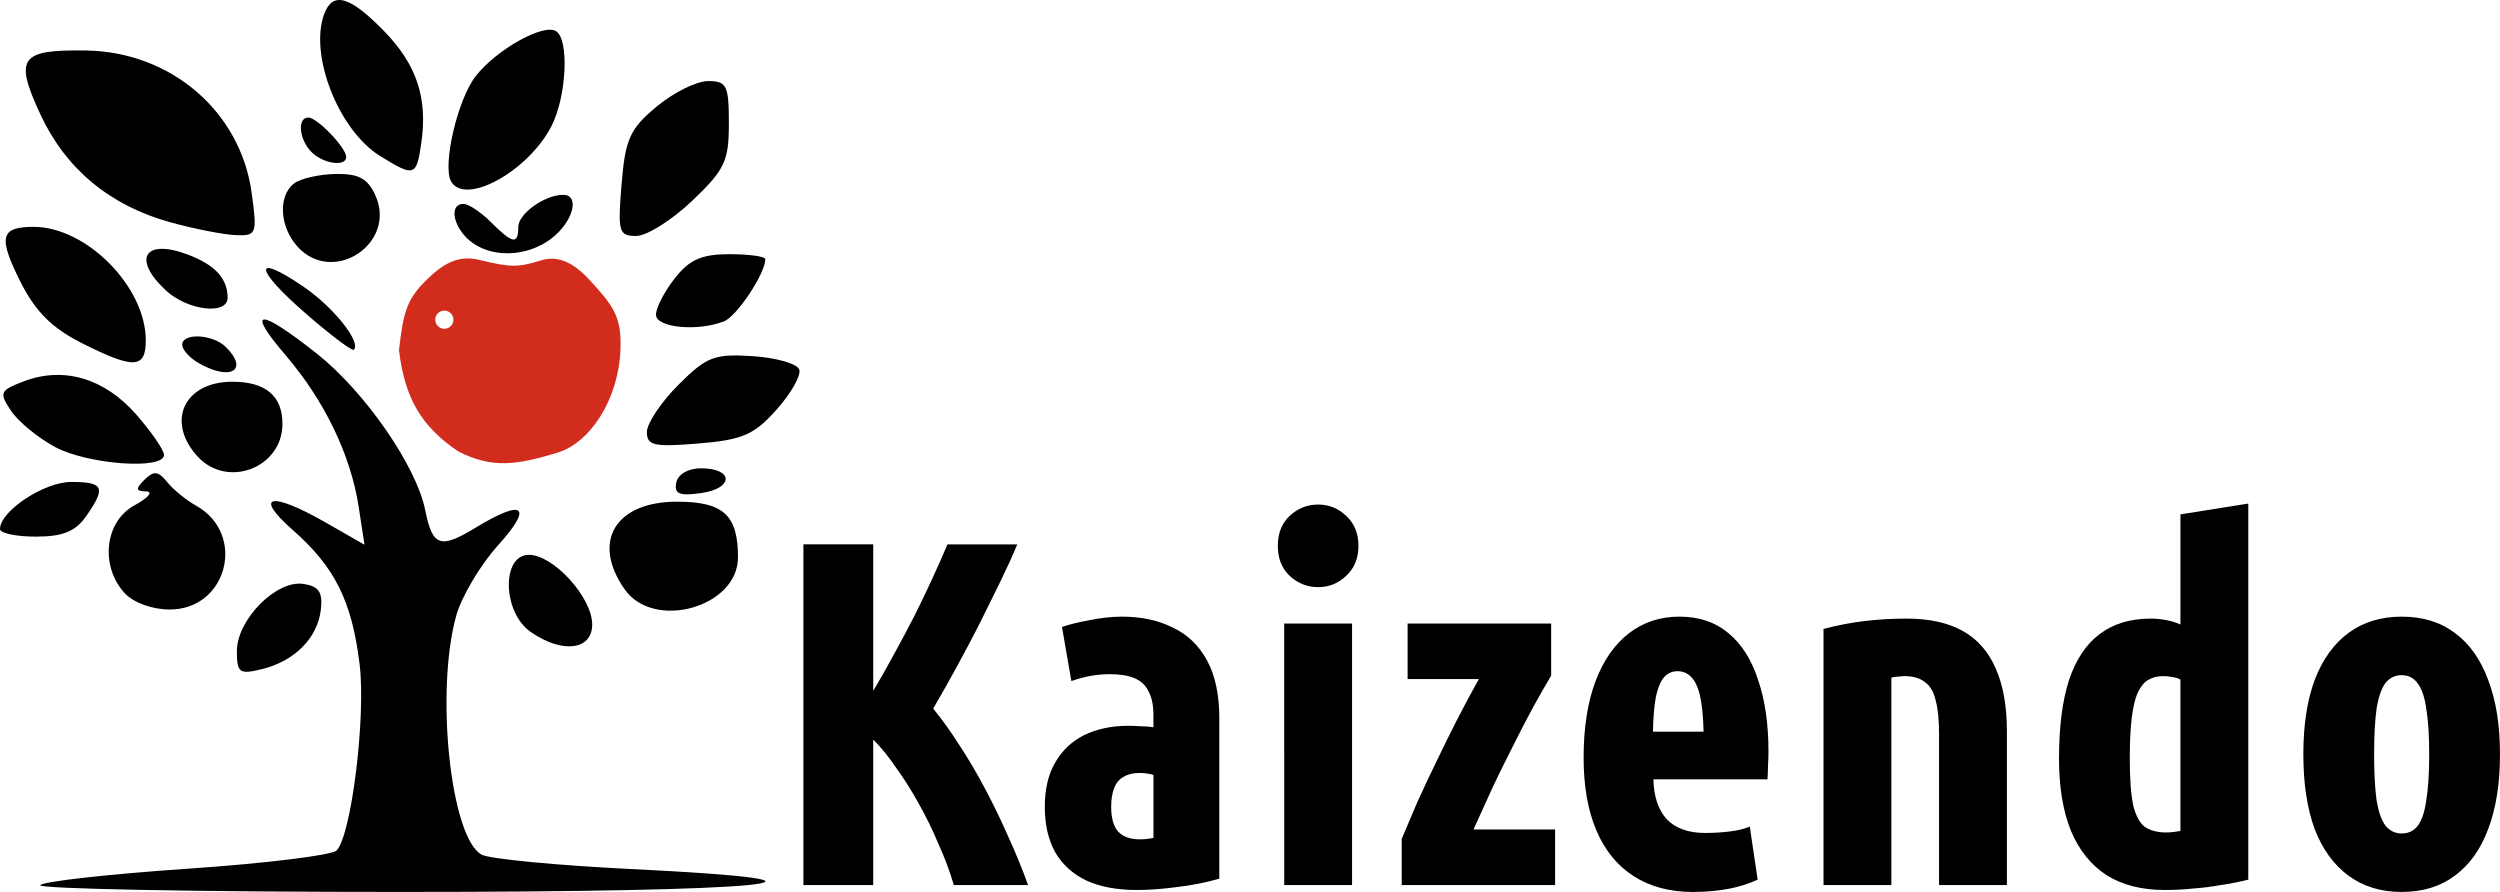 <?xml version="1.0" encoding="UTF-8" standalone="no"?>
<!-- Created with Inkscape (http://www.inkscape.org/) -->

<svg
   version="1.1"
   id="svg1"
   width="274.398"
   height="97.9"
   viewBox="0 0 274.398 97.9"
   xmlns="http://www.w3.org/2000/svg"
   xmlns:svg="http://www.w3.org/2000/svg">
  <defs
     id="defs1" />
  <g
     id="g1"
     transform="translate(-11.216,-25.794)">
    <g
       id="g2"
       transform="translate(-31.784,5.693)">
      <path
         style="fill:#000000"
         d="m 47.409,117.25 c 0.408,-0.412 7.682,-1.221 16.163,-1.797 8.482,-0.576 15.848,-1.476 16.369,-2 1.622,-1.633 3.236,-14.684 2.528,-20.452 -0.85,-6.927 -2.7,-10.645 -7.32,-14.713 -4.385,-3.861 -2.468,-4.304 3.604,-0.832 l 4.253,2.432 -0.645,-4.194 c -0.87,-5.654 -3.743,-11.613 -7.995,-16.58 -4.439,-5.185 -3.007,-5.27 3.406,-0.201 5.27,4.166 10.93,12.342 11.9,17.19 0.797,3.984 1.651,4.281 5.519,1.922 5.287,-3.223 6.375,-2.393 2.493,1.904 -1.952,2.161 -4.027,5.649 -4.611,7.75 -2.324,8.368 -0.604,24.452 2.805,26.235 0.893,0.467 8.261,1.174 16.373,1.571 C 139.6,116.825 127.719,118 86.833,118 64.742,118 47,117.662 47.409,117.25 Z M 69,91.563 c 0,-3.438 4.303,-7.803 7.271,-7.376 1.72,0.247 2.165,0.89 1.948,2.817 C 77.869,90.114 75.343,92.668 71.75,93.545 69.272,94.15 69,93.954 69,91.563 Z m 32.223,-2.12 C 98.152,87.293 98.022,81 101.048,81 103.75,81 108,85.675 108,88.646 c 0,2.834 -3.313,3.224 -6.777,0.797 z M 56.655,85.171 C 53.956,82.189 54.511,77.329 57.75,75.572 c 1.512,-0.821 2.098,-1.51 1.3,-1.532 -1.169,-0.032 -1.205,-0.282 -0.183,-1.29 1.015,-1.001 1.508,-0.951 2.473,0.25 0.663,0.825 2.095,1.997 3.183,2.604 C 70.074,78.702 67.969,87 61.632,87 59.684,87 57.626,86.244 56.655,85.171 Z M 111.557,84.777 c -3.659,-5.225 -1.034,-9.611 5.752,-9.611 5.09,0 6.691,1.463 6.691,6.113 0,5.472 -9.241,8.07 -12.443,3.498 z M 43,78.174 C 43,76.198 47.83,73 50.814,73 c 3.593,0 3.853,0.602 1.629,3.777 C 51.282,78.435 49.885,79 46.943,79 44.774,79 43,78.628 43,78.174 Z m 74.223,-5.091 C 117.4,72.163 118.534,71.5 119.93,71.5 c 3.579,0 3.637,2.19 0.072,2.713 -2.418,0.355 -3.019,0.111 -2.78,-1.13 z M 64.655,70.171 C 61.185,66.337 63.225,62 68.5,62 c 3.659,0 5.5,1.549 5.5,4.629 0,4.84 -6.084,7.147 -9.345,3.543 z M 49.051,69.167 c -1.88,-1.008 -4.06,-2.8 -4.845,-3.983 -1.326,-1.997 -1.225,-2.227 1.423,-3.234 4.347,-1.653 8.826,-0.335 12.295,3.615 C 59.616,67.493 61,69.504 61,70.035 61,71.696 52.633,71.088 49.051,69.167 Z M 114,67.524 c 0,-0.948 1.555,-3.279 3.457,-5.18 3.106,-3.106 3.935,-3.425 8.172,-3.15 2.593,0.169 4.889,0.833 5.1,1.477 0.212,0.644 -0.915,2.626 -2.504,4.404 -2.46,2.754 -3.73,3.303 -8.557,3.703 C 114.788,69.182 114,69.008 114,67.524 Z M 64.75,59.92 C 63.788,59.359 63,58.473 63,57.95 c 0,-1.353 3.373,-1.178 4.8,0.25 2.573,2.573 0.46,3.764 -3.05,1.72 z M 51.962,57.75 C 48.723,56.117 46.892,54.295 45.282,51.103 42.767,46.118 43.025,45 46.691,45 52.489,45 59,51.586 59,57.45 59,60.586 57.697,60.642 51.962,57.75 Z m 24.552,-3.276 c -5.637,-4.903 -5.78,-6.698 -0.232,-2.928 3.303,2.245 6.402,6.123 5.549,6.945 -0.182,0.175 -2.575,-1.632 -5.317,-4.017 z M 115,54.635 c 0,-0.751 0.933,-2.551 2.073,-4 C 118.683,48.587 120.021,48 123.073,48 125.233,48 127,48.247 127,48.55 c 0,1.572 -3.14,6.29 -4.545,6.829 C 119.496,56.514 115,56.066 115,54.635 Z M 61.189,51.961 c -3.728,-3.473 -2.314,-5.72 2.457,-3.906 2.949,1.121 4.313,2.597 4.339,4.695 0.024,1.97 -4.384,1.458 -6.796,-0.789 z M 75.655,47.171 C 73.694,45.005 73.498,41.643 75.25,40.254 c 0.688,-0.545 2.736,-1.021 4.551,-1.057 2.547,-0.051 3.55,0.481 4.392,2.327 2.409,5.287 -4.643,9.951 -8.538,5.647 z M 61.72,44.507 C 55.069,42.677 50.203,38.638 47.423,32.636 c -2.875,-6.205 -2.234,-7.098 5.013,-6.993 9.328,0.135 16.963,6.694 18.187,15.625 0.619,4.517 0.54,4.728 -1.737,4.642 -1.312,-0.049 -4.537,-0.681 -7.166,-1.404 z m 49.504,-4.198 c 0.411,-4.962 0.903,-6.051 3.836,-8.5 C 116.911,30.264 119.454,29 120.712,29 122.768,29 123,29.471 123,33.655 c 0,4.138 -0.449,5.082 -4.042,8.5 C 116.735,44.27 113.979,46 112.834,46 c -1.92,0 -2.045,-0.441 -1.61,-5.692 z M 92.537,40.061 c -1.033,-1.672 0.674,-9.06 2.684,-11.615 2.297,-2.92 7.419,-5.786 8.808,-4.927 1.471,0.909 1.161,7.213 -0.514,10.453 -2.539,4.91 -9.366,8.697 -10.978,6.09 z M 84.719,37.223 C 80.141,34.387 76.888,26.061 78.607,21.582 c 0.937,-2.441 2.8,-1.901 6.503,1.884 3.636,3.717 4.858,7.393 4.123,12.4 -0.53,3.61 -0.764,3.68 -4.514,1.357 z M 77.2,36.8 C 75.82,35.42 75.594,33 76.845,33 77.813,33 81,36.32 81,37.329 81,38.436 78.487,38.087 77.2,36.8 Z"
         id="path1" />
      <path
         style="fill:#d22c1d;fill-opacity:1"
         d="m 93.27,69.634 c -4.024,-2.737 -5.844,-5.804 -6.478,-11.105 0.495,-4.349 0.895,-5.648 3.153,-7.833 2.226,-2.154 3.828,-2.514 5.75,-2.049 3.362,0.814 4.155,0.817 6.711,0.028 1.549,-0.478 3.279,-0.095 5.417,2.271 2.474,2.738 3.42,3.878 3.28,7.508 -0.217,5.596 -3.394,10.256 -6.879,11.319 -4.512,1.377 -7.22,1.782 -10.954,-0.14 z m -0.5,-14.444 c 0,-0.55 -0.45,-1 -1,-1 -0.55,0 -1,0.45 -1,1 0,0.55 0.45,1 1,1 0.55,0 1,-0.45 1,-1 z"
         id="path1-3" />
      <path
         style="fill:#000000"
         d="m 94.907,46.788 c -2.099,-1.47 -2.772,-4.303 -1.023,-4.303 0.55,0 1.9,0.9 3,2 2.383,2.383 3,2.493 3,0.535 0,-1.457 2.901,-3.535 4.934,-3.535 1.716,0 1.227,2.544 -0.85,4.424 -2.503,2.265 -6.526,2.656 -9.062,0.879 z"
         id="path1-3-1" />
    </g>
    <path
       style="font-size:53.96px;line-height:1.1;font-family:Ubuntu;-inkscape-font-specification:'Ubuntu, @wght=800,wdth=75';font-variation-settings:'wdth' 75, 'wght' 800;text-align:center;letter-spacing:0px;text-anchor:middle;stroke-width:6.293;stroke-linecap:round;stroke-linejoin:bevel"
       d="M 99.398,122.938 V 85.543 h 7.662 v 16.08 q 1.133,-1.889 2.266,-3.993 1.187,-2.158 2.266,-4.263 1.079,-2.158 1.997,-4.155 0.917,-1.997 1.619,-3.669 h 7.662 q -0.809,1.943 -1.889,4.155 -1.079,2.212 -2.266,4.587 -1.187,2.32 -2.482,4.695 -1.295,2.374 -2.59,4.587 1.457,1.781 2.86,3.993 1.457,2.212 2.806,4.748 1.349,2.536 2.536,5.234 1.241,2.698 2.212,5.396 h -8.148 q -0.648,-2.212 -1.673,-4.479 -0.971,-2.32 -2.158,-4.425 -1.187,-2.158 -2.482,-3.939 -1.241,-1.835 -2.536,-3.13 v 15.972 z m 36.585,0.54 q -3.238,0 -5.504,-1.025 -2.266,-1.079 -3.453,-3.13 -1.133,-2.05 -1.133,-4.964 0,-2.914 1.133,-4.856 1.133,-1.997 3.184,-3.022 2.104,-1.025 4.856,-1.025 0.648,0 1.403,0.054 0.755,0 1.349,0.108 v -1.295 q 0,-1.673 -0.54,-2.644 -0.486,-1.025 -1.565,-1.457 -1.025,-0.432 -2.698,-0.432 -0.917,0 -1.943,0.162 -1.025,0.162 -2.266,0.594 l -1.025,-5.936 q 1.241,-0.432 3.076,-0.755 1.835,-0.378 3.507,-0.378 3.184,0 5.558,1.187 2.428,1.133 3.777,3.615 1.349,2.482 1.349,6.367 v 17.591 q -2.266,0.648 -4.641,0.917 -2.374,0.324 -4.425,0.324 z m 0.324,-5.558 q 0.486,0 0.863,-0.054 0.432,-0.054 0.648,-0.108 v -6.907 q -0.324,-0.108 -0.755,-0.162 -0.378,-0.054 -0.809,-0.054 -1.025,0 -1.727,0.432 -0.701,0.378 -1.025,1.241 -0.324,0.809 -0.324,2.05 0,1.835 0.755,2.698 0.809,0.863 2.374,0.863 z m 15.864,5.018 V 94.231 h 7.447 v 28.707 z m 3.723,-32.7 q -1.781,0 -3.13,-1.241 -1.295,-1.241 -1.295,-3.292 0,-2.05 1.295,-3.292 1.349,-1.241 3.13,-1.241 1.781,0 3.076,1.241 1.349,1.241 1.349,3.292 0,2.05 -1.349,3.292 -1.295,1.241 -3.076,1.241 z m 9.173,32.7 v -5.072 q 0.755,-1.781 1.673,-3.939 0.971,-2.158 2.104,-4.479 1.133,-2.374 2.32,-4.695 1.187,-2.32 2.374,-4.425 h -7.824 v -6.098 h 15.756 v 5.72 q -0.863,1.457 -1.943,3.399 -1.025,1.889 -2.158,4.155 -1.133,2.212 -2.266,4.587 -1.079,2.374 -2.158,4.748 h 8.957 v 6.098 z m 31.944,0.755 q -3.777,0 -6.475,-1.727 -2.698,-1.727 -4.101,-5.018 -1.403,-3.292 -1.403,-7.986 0,-4.91 1.295,-8.364 1.295,-3.453 3.669,-5.288 2.374,-1.835 5.558,-1.835 3.238,0 5.396,1.835 2.158,1.781 3.238,5.126 1.133,3.292 1.133,7.824 0,0.863 -0.054,1.619 0,0.701 -0.054,1.457 H 192.695 q 0.054,2.806 1.457,4.371 1.457,1.511 4.209,1.511 1.403,0 2.698,-0.162 1.349,-0.162 2.212,-0.54 l 0.863,5.828 q -1.511,0.701 -3.292,1.025 -1.781,0.324 -3.831,0.324 z m -4.371,-17.591 h 5.558 q -0.054,-2.428 -0.378,-3.885 -0.324,-1.457 -0.971,-2.104 -0.594,-0.648 -1.511,-0.648 -0.917,0 -1.511,0.701 -0.54,0.648 -0.863,2.104 -0.27,1.457 -0.324,3.831 z m 18.724,16.836 V 94.824 q 2.266,-0.594 4.479,-0.863 2.266,-0.27 4.641,-0.27 3.723,0 6.151,1.349 2.428,1.349 3.615,4.101 1.241,2.752 1.241,6.907 v 16.89 h -7.447 v -16.566 q 0,-2.374 -0.378,-3.723 -0.324,-1.403 -1.187,-1.997 -0.809,-0.648 -2.212,-0.648 -0.324,0 -0.701,0.054 -0.324,0 -0.755,0.108 v 22.771 z m 37.448,0.54 q -3.777,0 -6.367,-1.619 -2.59,-1.673 -3.939,-4.91 -1.295,-3.238 -1.295,-7.878 0,-5.18 1.079,-8.58 1.133,-3.399 3.346,-5.072 2.266,-1.727 5.612,-1.727 0.863,0 1.727,0.162 0.863,0.162 1.565,0.486 V 82.252 l 7.447,-1.187 v 41.28 q -1.511,0.378 -3.022,0.594 -1.511,0.27 -3.022,0.378 -1.511,0.162 -3.13,0.162 z m 0.162,-6.313 q 0.432,0 0.809,-0.054 0.378,-0.054 0.755,-0.108 v -16.62 q -0.378,-0.216 -0.863,-0.27 -0.486,-0.108 -1.025,-0.108 -0.971,0 -1.673,0.432 -0.648,0.378 -1.133,1.403 -0.432,0.971 -0.648,2.752 -0.216,1.727 -0.216,4.479 0,3.346 0.378,5.126 0.432,1.727 1.295,2.374 0.917,0.594 2.32,0.594 z m 25.847,6.529 q -3.399,0 -5.828,-1.781 -2.428,-1.781 -3.723,-5.126 -1.241,-3.399 -1.241,-8.202 0,-4.802 1.241,-8.148 1.295,-3.399 3.723,-5.18 2.428,-1.781 5.828,-1.781 3.453,0 5.828,1.781 2.428,1.781 3.669,5.18 1.295,3.346 1.295,8.148 0,4.802 -1.295,8.202 -1.241,3.346 -3.669,5.126 -2.374,1.781 -5.828,1.781 z m 0,-6.421 q 1.133,0 1.781,-0.863 0.648,-0.863 0.917,-2.752 0.324,-1.943 0.324,-5.072 0,-3.13 -0.324,-5.018 -0.27,-1.943 -0.971,-2.806 -0.648,-0.863 -1.727,-0.863 -1.079,0 -1.781,0.863 -0.648,0.863 -0.971,2.806 -0.27,1.889 -0.27,5.018 0,3.13 0.27,5.072 0.324,1.889 0.971,2.752 0.701,0.863 1.781,0.863 z"
       id="text4-3"
       aria-label="Kaizendo" />
  </g>
</svg>

